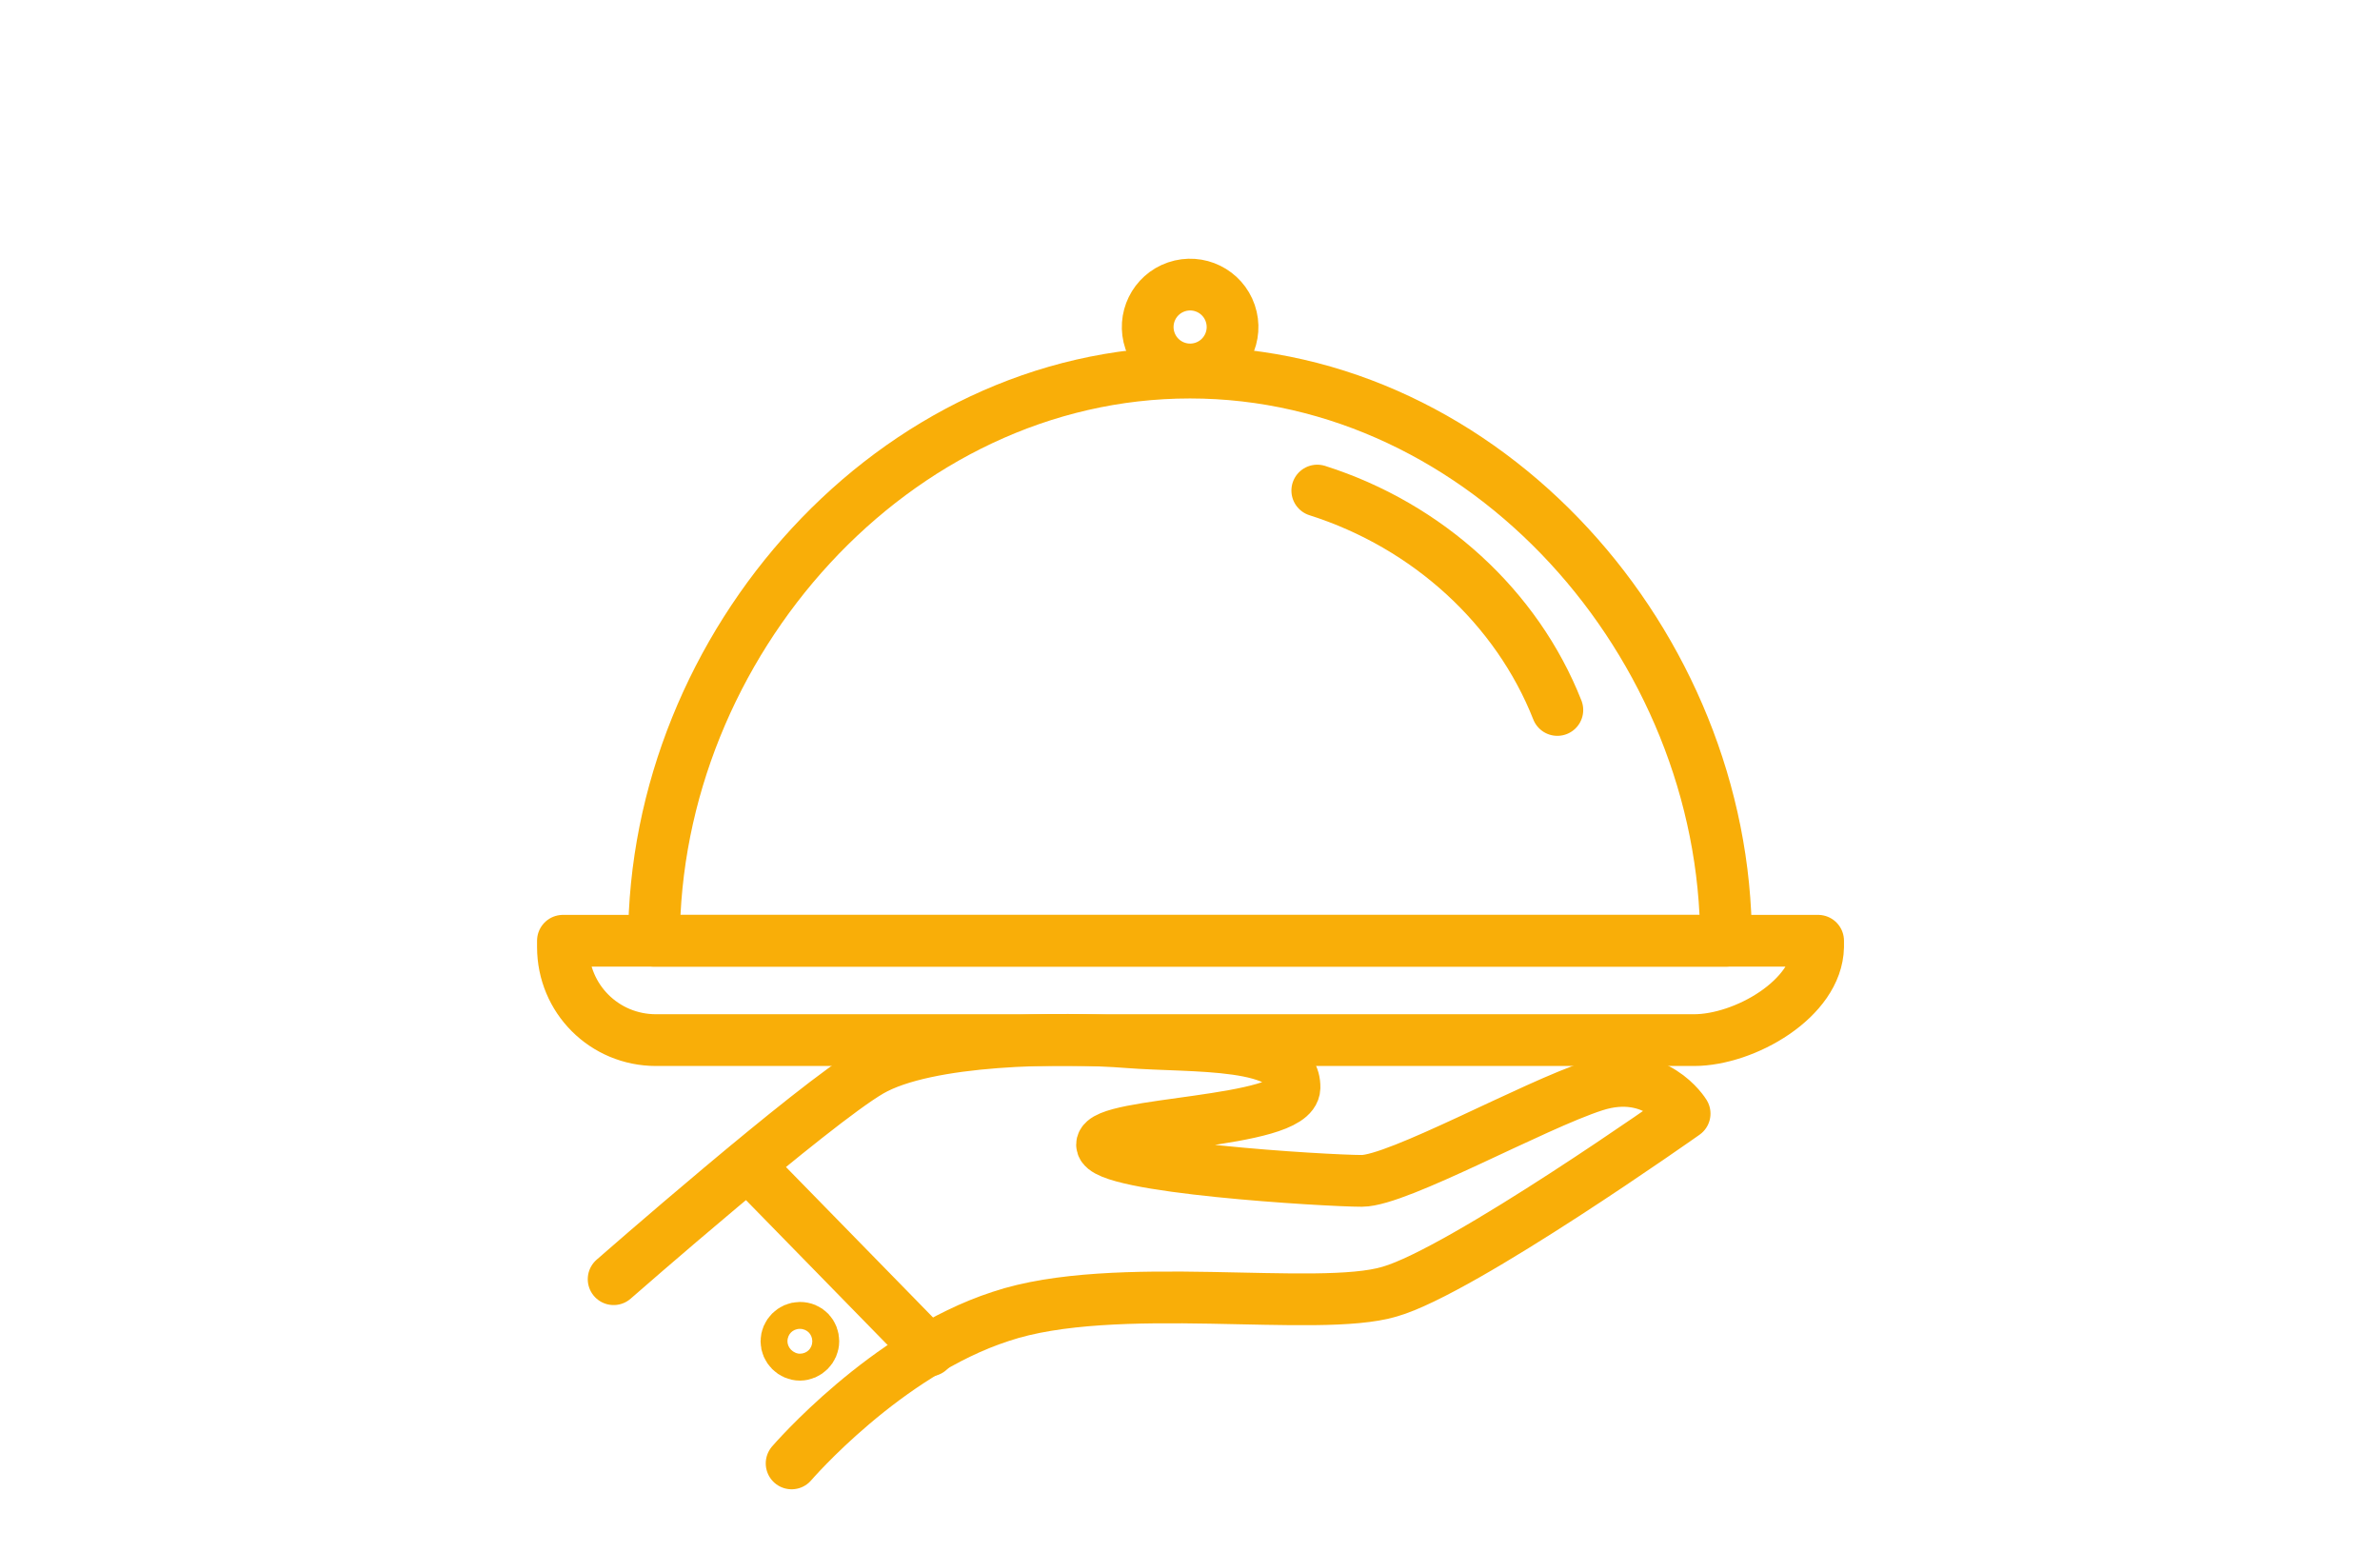 <svg version="1.1" id="Layer_1" xmlns="http://www.w3.org/2000/svg" x="0" y="0" viewBox="0 0 230 150" xml:space="preserve"><style>.st1{fill:none;stroke:#f9ae08;stroke-width:5;stroke-linecap:round;stroke-linejoin:round;stroke-miterlimit:10}</style><switch><g><path fill="none" d="M-1170.9-180.7h650v550h-650z"/><path class="st1" d="M63.2 90.9C63.2 62.3 86.4 36 115 36s51.8 26.3 51.8 54.9H63.2z"/><circle transform="rotate(-18.88 115.003 31.563)" class="st1" cx="115" cy="31.6" r="4.1"/><path class="st1" d="M127.3 47.4c10.7 3.4 19.3 11.3 23.2 21.2m-91.2 55s19.3-16.9 24.8-20.1c5.5-3.2 18.6-3.3 24.9-2.8s16.2-.2 16.1 4.4c-.1 3.5-18.6 3.3-18.6 5.5s21.7 3.5 25.1 3.5c3.5 0 16.6-7.3 22.5-9.2 5.9-1.9 8.7 2.7 8.7 2.7s-21.5 15.2-28.5 17.2c-7 2.1-26.6-1.3-37.6 2.4-11.1 3.6-20.2 14.2-20.2 14.2"/><path class="st1" d="M163.7 100.5H63.4c-5 0-9-4-9-9v-.6h121.3v.6c-.1 5-7.1 9-12 9zm-73.9 30l-17.5-17.9m6.3 17c0 .7-.6 1.3-1.3 1.3-.7 0-1.3-.6-1.3-1.3 0-.7.6-1.3 1.3-1.3.8 0 1.3.6 1.3 1.3z"/></g></switch></svg>